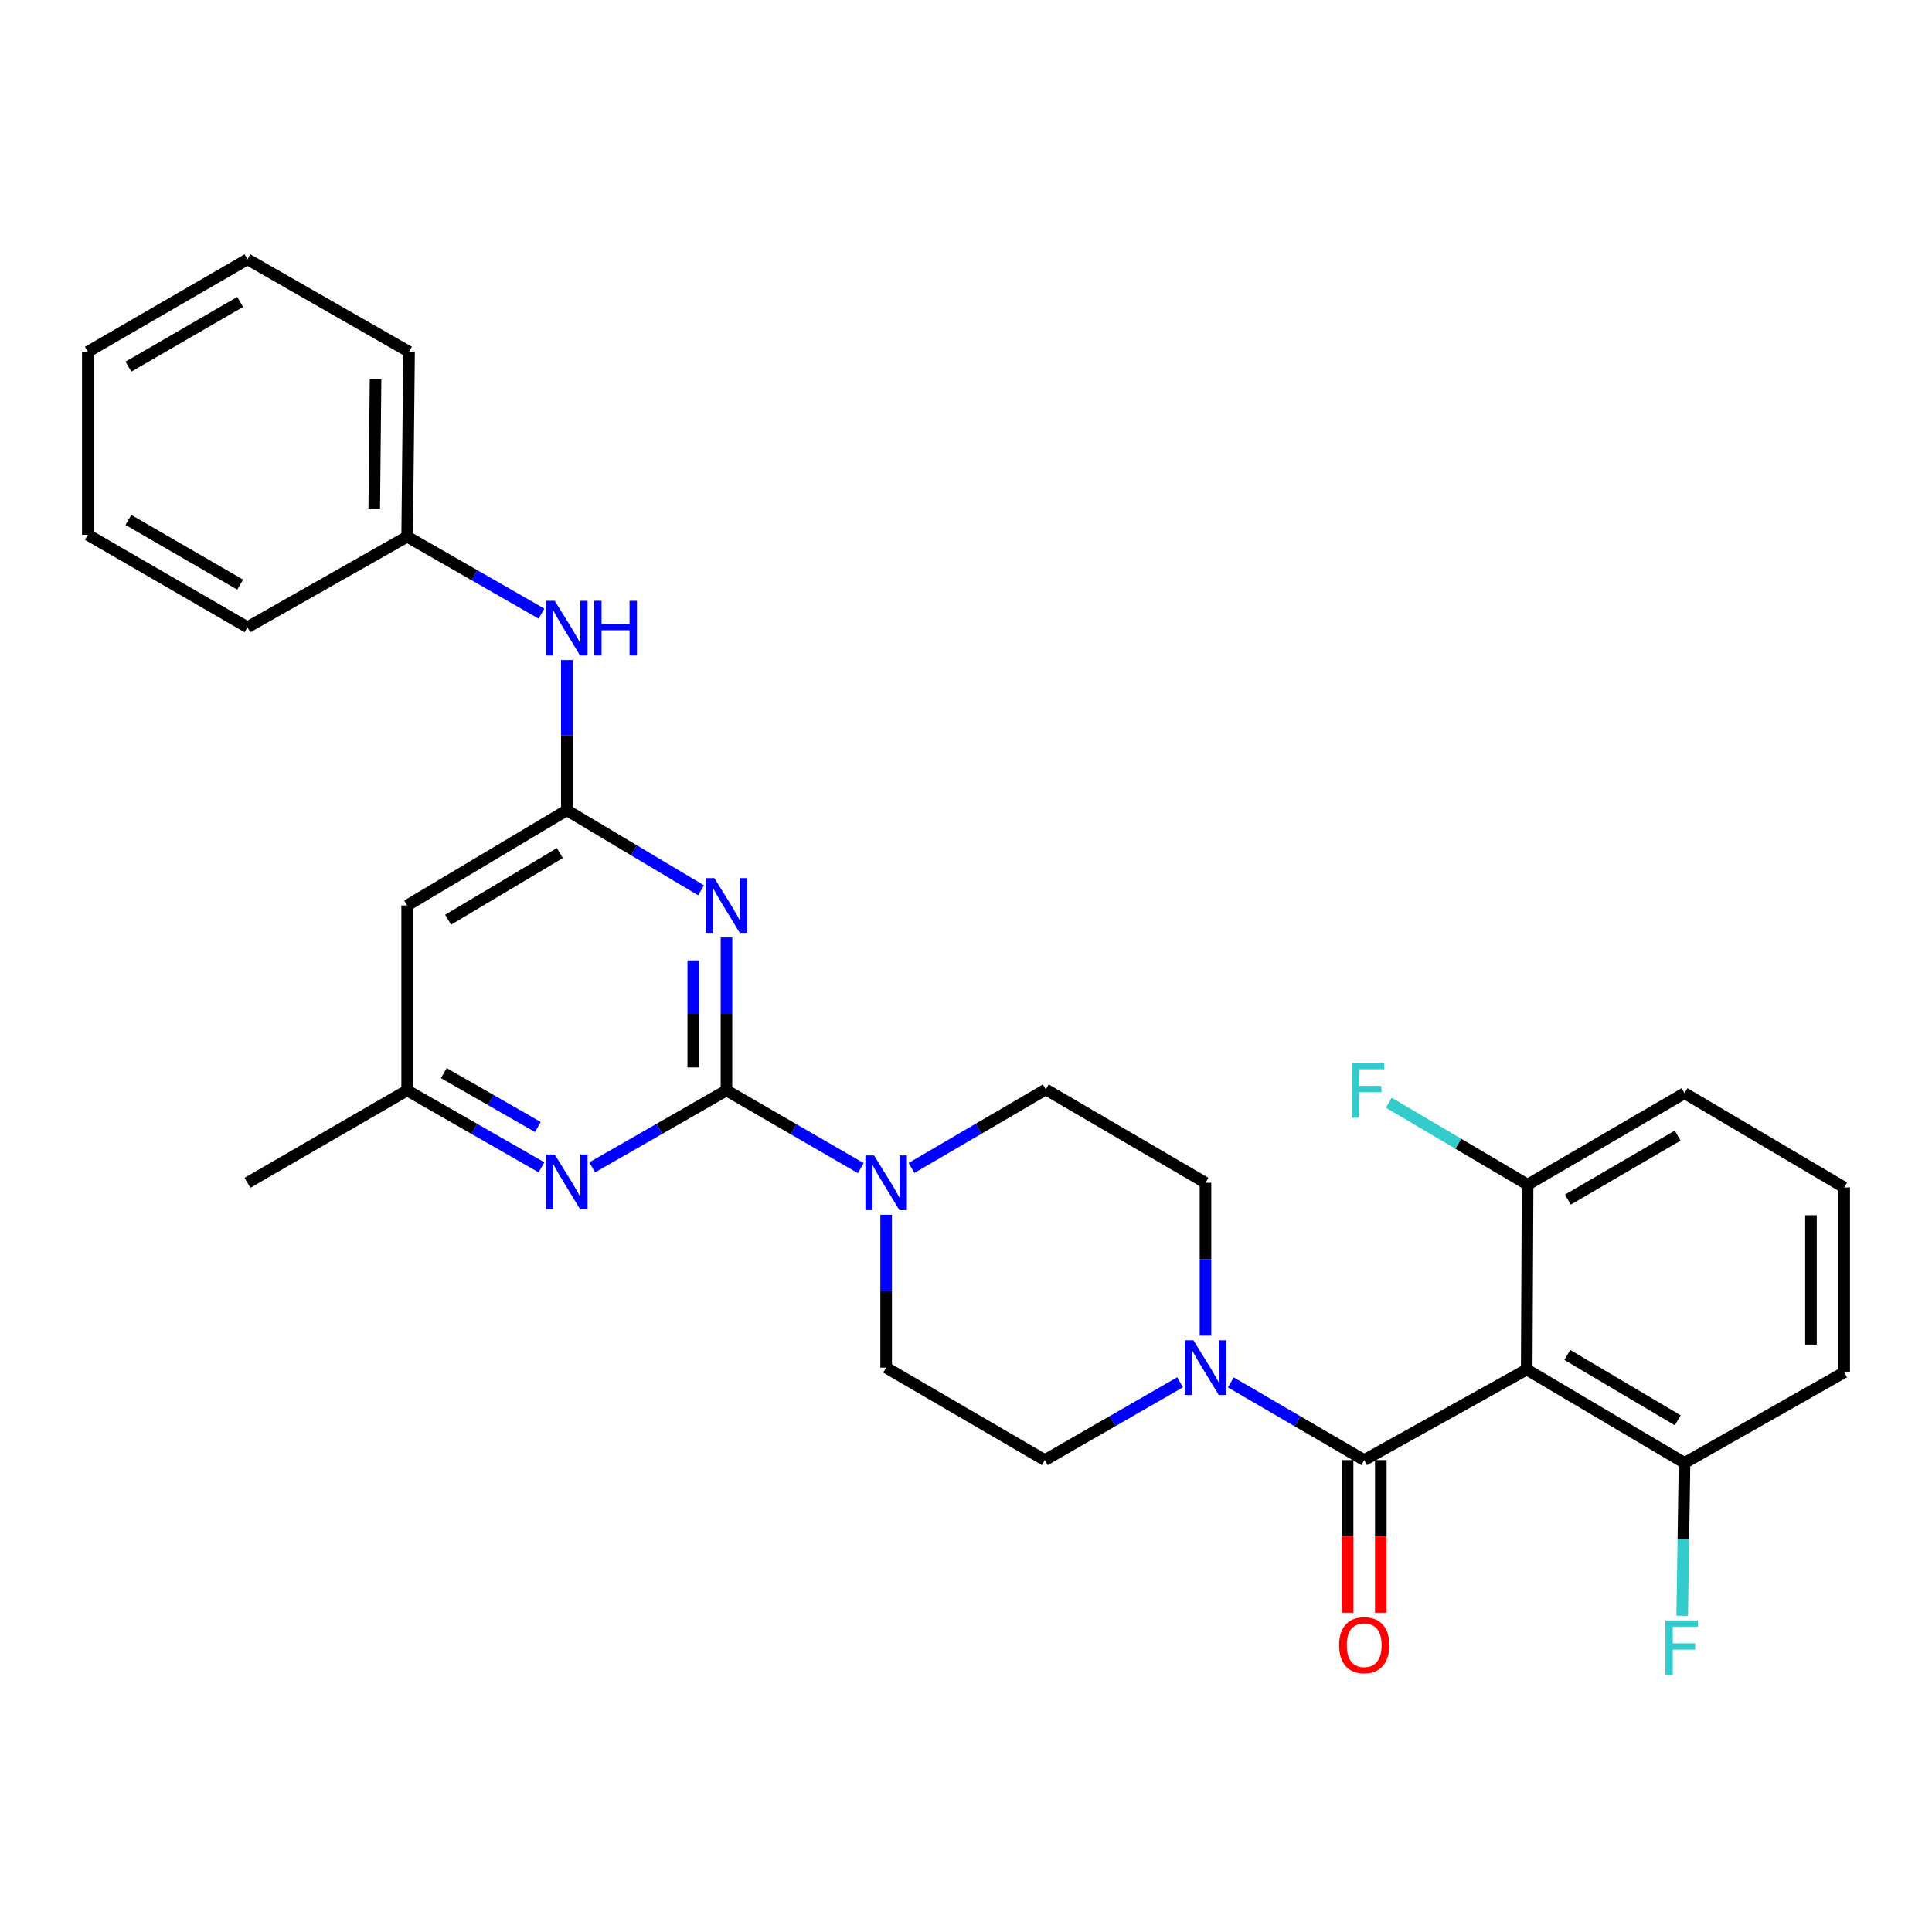 <?xml version='1.0' encoding='iso-8859-1'?>
<svg version='1.1' baseProfile='full'
              xmlns='http://www.w3.org/2000/svg'
                      xmlns:rdkit='http://www.rdkit.org/xml'
                      xmlns:xlink='http://www.w3.org/1999/xlink'
                  xml:space='preserve'
width='1000px' height='1000px' viewBox='0 0 1000 1000'>
<!-- END OF HEADER -->
<rect style='opacity:1.0;fill:#FFFFFF;stroke:none' width='1000' height='1000' x='0' y='0'> </rect>
<path class='bond-0' d='M 376.021,564.377 L 376.021,524.803' style='fill:none;fill-rule:evenodd;stroke:#000000;stroke-width:6px;stroke-linecap:butt;stroke-linejoin:miter;stroke-opacity:1' />
<path class='bond-0' d='M 376.021,524.803 L 376.021,485.229' style='fill:none;fill-rule:evenodd;stroke:#0000FF;stroke-width:6px;stroke-linecap:butt;stroke-linejoin:miter;stroke-opacity:1' />
<path class='bond-0' d='M 358.831,552.505 L 358.831,524.803' style='fill:none;fill-rule:evenodd;stroke:#000000;stroke-width:6px;stroke-linecap:butt;stroke-linejoin:miter;stroke-opacity:1' />
<path class='bond-0' d='M 358.831,524.803 L 358.831,497.101' style='fill:none;fill-rule:evenodd;stroke:#0000FF;stroke-width:6px;stroke-linecap:butt;stroke-linejoin:miter;stroke-opacity:1' />
<path class='bond-4' d='M 376.021,564.377 L 410.78,584.497' style='fill:none;fill-rule:evenodd;stroke:#000000;stroke-width:6px;stroke-linecap:butt;stroke-linejoin:miter;stroke-opacity:1' />
<path class='bond-4' d='M 410.78,584.497 L 445.54,604.616' style='fill:none;fill-rule:evenodd;stroke:#0000FF;stroke-width:6px;stroke-linecap:butt;stroke-linejoin:miter;stroke-opacity:1' />
<path class='bond-6' d='M 376.021,564.377 L 341.268,584.297' style='fill:none;fill-rule:evenodd;stroke:#000000;stroke-width:6px;stroke-linecap:butt;stroke-linejoin:miter;stroke-opacity:1' />
<path class='bond-6' d='M 341.268,584.297 L 306.515,604.216' style='fill:none;fill-rule:evenodd;stroke:#0000FF;stroke-width:6px;stroke-linecap:butt;stroke-linejoin:miter;stroke-opacity:1' />
<path class='bond-3' d='M 362.876,460.835 L 328.135,440.112' style='fill:none;fill-rule:evenodd;stroke:#0000FF;stroke-width:6px;stroke-linecap:butt;stroke-linejoin:miter;stroke-opacity:1' />
<path class='bond-3' d='M 328.135,440.112 L 293.394,419.388' style='fill:none;fill-rule:evenodd;stroke:#000000;stroke-width:6px;stroke-linecap:butt;stroke-linejoin:miter;stroke-opacity:1' />
<path class='bond-1' d='M 706.11,755.751 L 671.593,735.644' style='fill:none;fill-rule:evenodd;stroke:#000000;stroke-width:6px;stroke-linecap:butt;stroke-linejoin:miter;stroke-opacity:1' />
<path class='bond-1' d='M 671.593,735.644 L 637.077,715.537' style='fill:none;fill-rule:evenodd;stroke:#0000FF;stroke-width:6px;stroke-linecap:butt;stroke-linejoin:miter;stroke-opacity:1' />
<path class='bond-2' d='M 706.11,755.751 L 790.227,708.861' style='fill:none;fill-rule:evenodd;stroke:#000000;stroke-width:6px;stroke-linecap:butt;stroke-linejoin:miter;stroke-opacity:1' />
<path class='bond-12' d='M 697.515,755.751 L 697.515,795.25' style='fill:none;fill-rule:evenodd;stroke:#000000;stroke-width:6px;stroke-linecap:butt;stroke-linejoin:miter;stroke-opacity:1' />
<path class='bond-12' d='M 697.515,795.25 L 697.515,834.75' style='fill:none;fill-rule:evenodd;stroke:#FF0000;stroke-width:6px;stroke-linecap:butt;stroke-linejoin:miter;stroke-opacity:1' />
<path class='bond-12' d='M 714.705,755.751 L 714.705,795.25' style='fill:none;fill-rule:evenodd;stroke:#000000;stroke-width:6px;stroke-linecap:butt;stroke-linejoin:miter;stroke-opacity:1' />
<path class='bond-12' d='M 714.705,795.25 L 714.705,834.75' style='fill:none;fill-rule:evenodd;stroke:#FF0000;stroke-width:6px;stroke-linecap:butt;stroke-linejoin:miter;stroke-opacity:1' />
<path class='bond-10' d='M 790.227,708.861 L 871.909,757.203' style='fill:none;fill-rule:evenodd;stroke:#000000;stroke-width:6px;stroke-linecap:butt;stroke-linejoin:miter;stroke-opacity:1' />
<path class='bond-10' d='M 811.234,701.319 L 868.412,735.158' style='fill:none;fill-rule:evenodd;stroke:#000000;stroke-width:6px;stroke-linecap:butt;stroke-linejoin:miter;stroke-opacity:1' />
<path class='bond-11' d='M 790.227,708.861 L 790.685,613.178' style='fill:none;fill-rule:evenodd;stroke:#000000;stroke-width:6px;stroke-linecap:butt;stroke-linejoin:miter;stroke-opacity:1' />
<path class='bond-8' d='M 293.394,419.388 L 293.394,380.521' style='fill:none;fill-rule:evenodd;stroke:#000000;stroke-width:6px;stroke-linecap:butt;stroke-linejoin:miter;stroke-opacity:1' />
<path class='bond-8' d='M 293.394,380.521 L 293.394,341.655' style='fill:none;fill-rule:evenodd;stroke:#0000FF;stroke-width:6px;stroke-linecap:butt;stroke-linejoin:miter;stroke-opacity:1' />
<path class='bond-29' d='M 293.394,419.388 L 210.747,468.676' style='fill:none;fill-rule:evenodd;stroke:#000000;stroke-width:6px;stroke-linecap:butt;stroke-linejoin:miter;stroke-opacity:1' />
<path class='bond-29' d='M 289.802,441.545 L 231.949,476.047' style='fill:none;fill-rule:evenodd;stroke:#000000;stroke-width:6px;stroke-linecap:butt;stroke-linejoin:miter;stroke-opacity:1' />
<path class='bond-13' d='M 458.667,628.766 L 458.667,668.331' style='fill:none;fill-rule:evenodd;stroke:#0000FF;stroke-width:6px;stroke-linecap:butt;stroke-linejoin:miter;stroke-opacity:1' />
<path class='bond-13' d='M 458.667,668.331 L 458.667,707.896' style='fill:none;fill-rule:evenodd;stroke:#000000;stroke-width:6px;stroke-linecap:butt;stroke-linejoin:miter;stroke-opacity:1' />
<path class='bond-14' d='M 471.8,604.534 L 506.552,584.212' style='fill:none;fill-rule:evenodd;stroke:#0000FF;stroke-width:6px;stroke-linecap:butt;stroke-linejoin:miter;stroke-opacity:1' />
<path class='bond-14' d='M 506.552,584.212 L 541.304,563.89' style='fill:none;fill-rule:evenodd;stroke:#000000;stroke-width:6px;stroke-linecap:butt;stroke-linejoin:miter;stroke-opacity:1' />
<path class='bond-5' d='M 623.96,691.344 L 623.96,651.779' style='fill:none;fill-rule:evenodd;stroke:#0000FF;stroke-width:6px;stroke-linecap:butt;stroke-linejoin:miter;stroke-opacity:1' />
<path class='bond-5' d='M 623.96,651.779 L 623.96,612.214' style='fill:none;fill-rule:evenodd;stroke:#000000;stroke-width:6px;stroke-linecap:butt;stroke-linejoin:miter;stroke-opacity:1' />
<path class='bond-30' d='M 610.821,715.457 L 575.814,735.604' style='fill:none;fill-rule:evenodd;stroke:#0000FF;stroke-width:6px;stroke-linecap:butt;stroke-linejoin:miter;stroke-opacity:1' />
<path class='bond-30' d='M 575.814,735.604 L 540.807,755.751' style='fill:none;fill-rule:evenodd;stroke:#000000;stroke-width:6px;stroke-linecap:butt;stroke-linejoin:miter;stroke-opacity:1' />
<path class='bond-9' d='M 280.272,604.217 L 245.51,584.297' style='fill:none;fill-rule:evenodd;stroke:#0000FF;stroke-width:6px;stroke-linecap:butt;stroke-linejoin:miter;stroke-opacity:1' />
<path class='bond-9' d='M 245.51,584.297 L 210.747,564.377' style='fill:none;fill-rule:evenodd;stroke:#000000;stroke-width:6px;stroke-linecap:butt;stroke-linejoin:miter;stroke-opacity:1' />
<path class='bond-9' d='M 278.39,583.326 L 254.056,569.382' style='fill:none;fill-rule:evenodd;stroke:#0000FF;stroke-width:6px;stroke-linecap:butt;stroke-linejoin:miter;stroke-opacity:1' />
<path class='bond-9' d='M 254.056,569.382 L 229.723,555.439' style='fill:none;fill-rule:evenodd;stroke:#000000;stroke-width:6px;stroke-linecap:butt;stroke-linejoin:miter;stroke-opacity:1' />
<path class='bond-7' d='M 210.747,468.676 L 210.747,564.377' style='fill:none;fill-rule:evenodd;stroke:#000000;stroke-width:6px;stroke-linecap:butt;stroke-linejoin:miter;stroke-opacity:1' />
<path class='bond-19' d='M 280.272,317.618 L 245.51,297.694' style='fill:none;fill-rule:evenodd;stroke:#0000FF;stroke-width:6px;stroke-linecap:butt;stroke-linejoin:miter;stroke-opacity:1' />
<path class='bond-19' d='M 245.51,297.694 L 210.747,277.77' style='fill:none;fill-rule:evenodd;stroke:#000000;stroke-width:6px;stroke-linecap:butt;stroke-linejoin:miter;stroke-opacity:1' />
<path class='bond-23' d='M 210.747,564.377 L 128.091,612.214' style='fill:none;fill-rule:evenodd;stroke:#000000;stroke-width:6px;stroke-linecap:butt;stroke-linejoin:miter;stroke-opacity:1' />
<path class='bond-17' d='M 871.909,757.203 L 871.304,796.773' style='fill:none;fill-rule:evenodd;stroke:#000000;stroke-width:6px;stroke-linecap:butt;stroke-linejoin:miter;stroke-opacity:1' />
<path class='bond-17' d='M 871.304,796.773 L 870.7,836.342' style='fill:none;fill-rule:evenodd;stroke:#33CCCC;stroke-width:6px;stroke-linecap:butt;stroke-linejoin:miter;stroke-opacity:1' />
<path class='bond-22' d='M 871.909,757.203 L 954.545,710.322' style='fill:none;fill-rule:evenodd;stroke:#000000;stroke-width:6px;stroke-linecap:butt;stroke-linejoin:miter;stroke-opacity:1' />
<path class='bond-18' d='M 790.685,613.178 L 754.772,591.972' style='fill:none;fill-rule:evenodd;stroke:#000000;stroke-width:6px;stroke-linecap:butt;stroke-linejoin:miter;stroke-opacity:1' />
<path class='bond-18' d='M 754.772,591.972 L 718.858,570.766' style='fill:none;fill-rule:evenodd;stroke:#33CCCC;stroke-width:6px;stroke-linecap:butt;stroke-linejoin:miter;stroke-opacity:1' />
<path class='bond-21' d='M 790.685,613.178 L 871.909,565.82' style='fill:none;fill-rule:evenodd;stroke:#000000;stroke-width:6px;stroke-linecap:butt;stroke-linejoin:miter;stroke-opacity:1' />
<path class='bond-21' d='M 811.527,620.925 L 868.384,587.774' style='fill:none;fill-rule:evenodd;stroke:#000000;stroke-width:6px;stroke-linecap:butt;stroke-linejoin:miter;stroke-opacity:1' />
<path class='bond-16' d='M 458.667,707.896 L 540.807,755.751' style='fill:none;fill-rule:evenodd;stroke:#000000;stroke-width:6px;stroke-linecap:butt;stroke-linejoin:miter;stroke-opacity:1' />
<path class='bond-15' d='M 541.304,563.89 L 623.96,612.214' style='fill:none;fill-rule:evenodd;stroke:#000000;stroke-width:6px;stroke-linecap:butt;stroke-linejoin:miter;stroke-opacity:1' />
<path class='bond-24' d='M 210.747,277.77 L 211.721,182.088' style='fill:none;fill-rule:evenodd;stroke:#000000;stroke-width:6px;stroke-linecap:butt;stroke-linejoin:miter;stroke-opacity:1' />
<path class='bond-24' d='M 193.704,263.243 L 194.386,196.265' style='fill:none;fill-rule:evenodd;stroke:#000000;stroke-width:6px;stroke-linecap:butt;stroke-linejoin:miter;stroke-opacity:1' />
<path class='bond-25' d='M 210.747,277.77 L 128.091,324.661' style='fill:none;fill-rule:evenodd;stroke:#000000;stroke-width:6px;stroke-linecap:butt;stroke-linejoin:miter;stroke-opacity:1' />
<path class='bond-20' d='M 954.545,614.63 L 871.909,565.82' style='fill:none;fill-rule:evenodd;stroke:#000000;stroke-width:6px;stroke-linecap:butt;stroke-linejoin:miter;stroke-opacity:1' />
<path class='bond-32' d='M 954.545,614.63 L 954.545,710.322' style='fill:none;fill-rule:evenodd;stroke:#000000;stroke-width:6px;stroke-linecap:butt;stroke-linejoin:miter;stroke-opacity:1' />
<path class='bond-32' d='M 937.355,628.984 L 937.355,695.968' style='fill:none;fill-rule:evenodd;stroke:#000000;stroke-width:6px;stroke-linecap:butt;stroke-linejoin:miter;stroke-opacity:1' />
<path class='bond-27' d='M 211.721,182.088 L 128.091,134.232' style='fill:none;fill-rule:evenodd;stroke:#000000;stroke-width:6px;stroke-linecap:butt;stroke-linejoin:miter;stroke-opacity:1' />
<path class='bond-26' d='M 128.091,324.661 L 45.455,276.806' style='fill:none;fill-rule:evenodd;stroke:#000000;stroke-width:6px;stroke-linecap:butt;stroke-linejoin:miter;stroke-opacity:1' />
<path class='bond-26' d='M 124.31,302.607 L 66.465,269.108' style='fill:none;fill-rule:evenodd;stroke:#000000;stroke-width:6px;stroke-linecap:butt;stroke-linejoin:miter;stroke-opacity:1' />
<path class='bond-28' d='M 45.455,276.806 L 45.455,182.088' style='fill:none;fill-rule:evenodd;stroke:#000000;stroke-width:6px;stroke-linecap:butt;stroke-linejoin:miter;stroke-opacity:1' />
<path class='bond-31' d='M 128.091,134.232 L 45.455,182.088' style='fill:none;fill-rule:evenodd;stroke:#000000;stroke-width:6px;stroke-linecap:butt;stroke-linejoin:miter;stroke-opacity:1' />
<path class='bond-31' d='M 124.31,156.287 L 66.465,189.785' style='fill:none;fill-rule:evenodd;stroke:#000000;stroke-width:6px;stroke-linecap:butt;stroke-linejoin:miter;stroke-opacity:1' />
<path  class='atom-1' d='M 369.761 454.516
L 379.041 469.516
Q 379.961 470.996, 381.441 473.676
Q 382.921 476.356, 383.001 476.516
L 383.001 454.516
L 386.761 454.516
L 386.761 482.836
L 382.881 482.836
L 372.921 466.436
Q 371.761 464.516, 370.521 462.316
Q 369.321 460.116, 368.961 459.436
L 368.961 482.836
L 365.281 482.836
L 365.281 454.516
L 369.761 454.516
' fill='#0000FF'/>
<path  class='atom-5' d='M 452.407 598.054
L 461.687 613.054
Q 462.607 614.534, 464.087 617.214
Q 465.567 619.894, 465.647 620.054
L 465.647 598.054
L 469.407 598.054
L 469.407 626.374
L 465.527 626.374
L 455.567 609.974
Q 454.407 608.054, 453.167 605.854
Q 451.967 603.654, 451.607 602.974
L 451.607 626.374
L 447.927 626.374
L 447.927 598.054
L 452.407 598.054
' fill='#0000FF'/>
<path  class='atom-6' d='M 617.7 693.736
L 626.98 708.736
Q 627.9 710.216, 629.38 712.896
Q 630.86 715.576, 630.94 715.736
L 630.94 693.736
L 634.7 693.736
L 634.7 722.056
L 630.82 722.056
L 620.86 705.656
Q 619.7 703.736, 618.46 701.536
Q 617.26 699.336, 616.9 698.656
L 616.9 722.056
L 613.22 722.056
L 613.22 693.736
L 617.7 693.736
' fill='#0000FF'/>
<path  class='atom-7' d='M 287.134 597.576
L 296.414 612.576
Q 297.334 614.056, 298.814 616.736
Q 300.294 619.416, 300.374 619.576
L 300.374 597.576
L 304.134 597.576
L 304.134 625.896
L 300.254 625.896
L 290.294 609.496
Q 289.134 607.576, 287.894 605.376
Q 286.694 603.176, 286.334 602.496
L 286.334 625.896
L 282.654 625.896
L 282.654 597.576
L 287.134 597.576
' fill='#0000FF'/>
<path  class='atom-9' d='M 287.134 310.978
L 296.414 325.978
Q 297.334 327.458, 298.814 330.138
Q 300.294 332.818, 300.374 332.978
L 300.374 310.978
L 304.134 310.978
L 304.134 339.298
L 300.254 339.298
L 290.294 322.898
Q 289.134 320.978, 287.894 318.778
Q 286.694 316.578, 286.334 315.898
L 286.334 339.298
L 282.654 339.298
L 282.654 310.978
L 287.134 310.978
' fill='#0000FF'/>
<path  class='atom-9' d='M 307.534 310.978
L 311.374 310.978
L 311.374 323.018
L 325.854 323.018
L 325.854 310.978
L 329.694 310.978
L 329.694 339.298
L 325.854 339.298
L 325.854 326.218
L 311.374 326.218
L 311.374 339.298
L 307.534 339.298
L 307.534 310.978
' fill='#0000FF'/>
<path  class='atom-13' d='M 693.11 851.542
Q 693.11 844.742, 696.47 840.942
Q 699.83 837.142, 706.11 837.142
Q 712.39 837.142, 715.75 840.942
Q 719.11 844.742, 719.11 851.542
Q 719.11 858.422, 715.71 862.342
Q 712.31 866.222, 706.11 866.222
Q 699.87 866.222, 696.47 862.342
Q 693.11 858.462, 693.11 851.542
M 706.11 863.022
Q 710.43 863.022, 712.75 860.142
Q 715.11 857.222, 715.11 851.542
Q 715.11 845.982, 712.75 843.182
Q 710.43 840.342, 706.11 840.342
Q 701.79 840.342, 699.43 843.142
Q 697.11 845.942, 697.11 851.542
Q 697.11 857.262, 699.43 860.142
Q 701.79 863.022, 706.11 863.022
' fill='#FF0000'/>
<path  class='atom-18' d='M 862.027 838.735
L 878.867 838.735
L 878.867 841.975
L 865.827 841.975
L 865.827 850.575
L 877.427 850.575
L 877.427 853.855
L 865.827 853.855
L 865.827 867.055
L 862.027 867.055
L 862.027 838.735
' fill='#33CCCC'/>
<path  class='atom-19' d='M 699.619 550.217
L 716.459 550.217
L 716.459 553.457
L 703.419 553.457
L 703.419 562.057
L 715.019 562.057
L 715.019 565.337
L 703.419 565.337
L 703.419 578.537
L 699.619 578.537
L 699.619 550.217
' fill='#33CCCC'/>
</svg>
